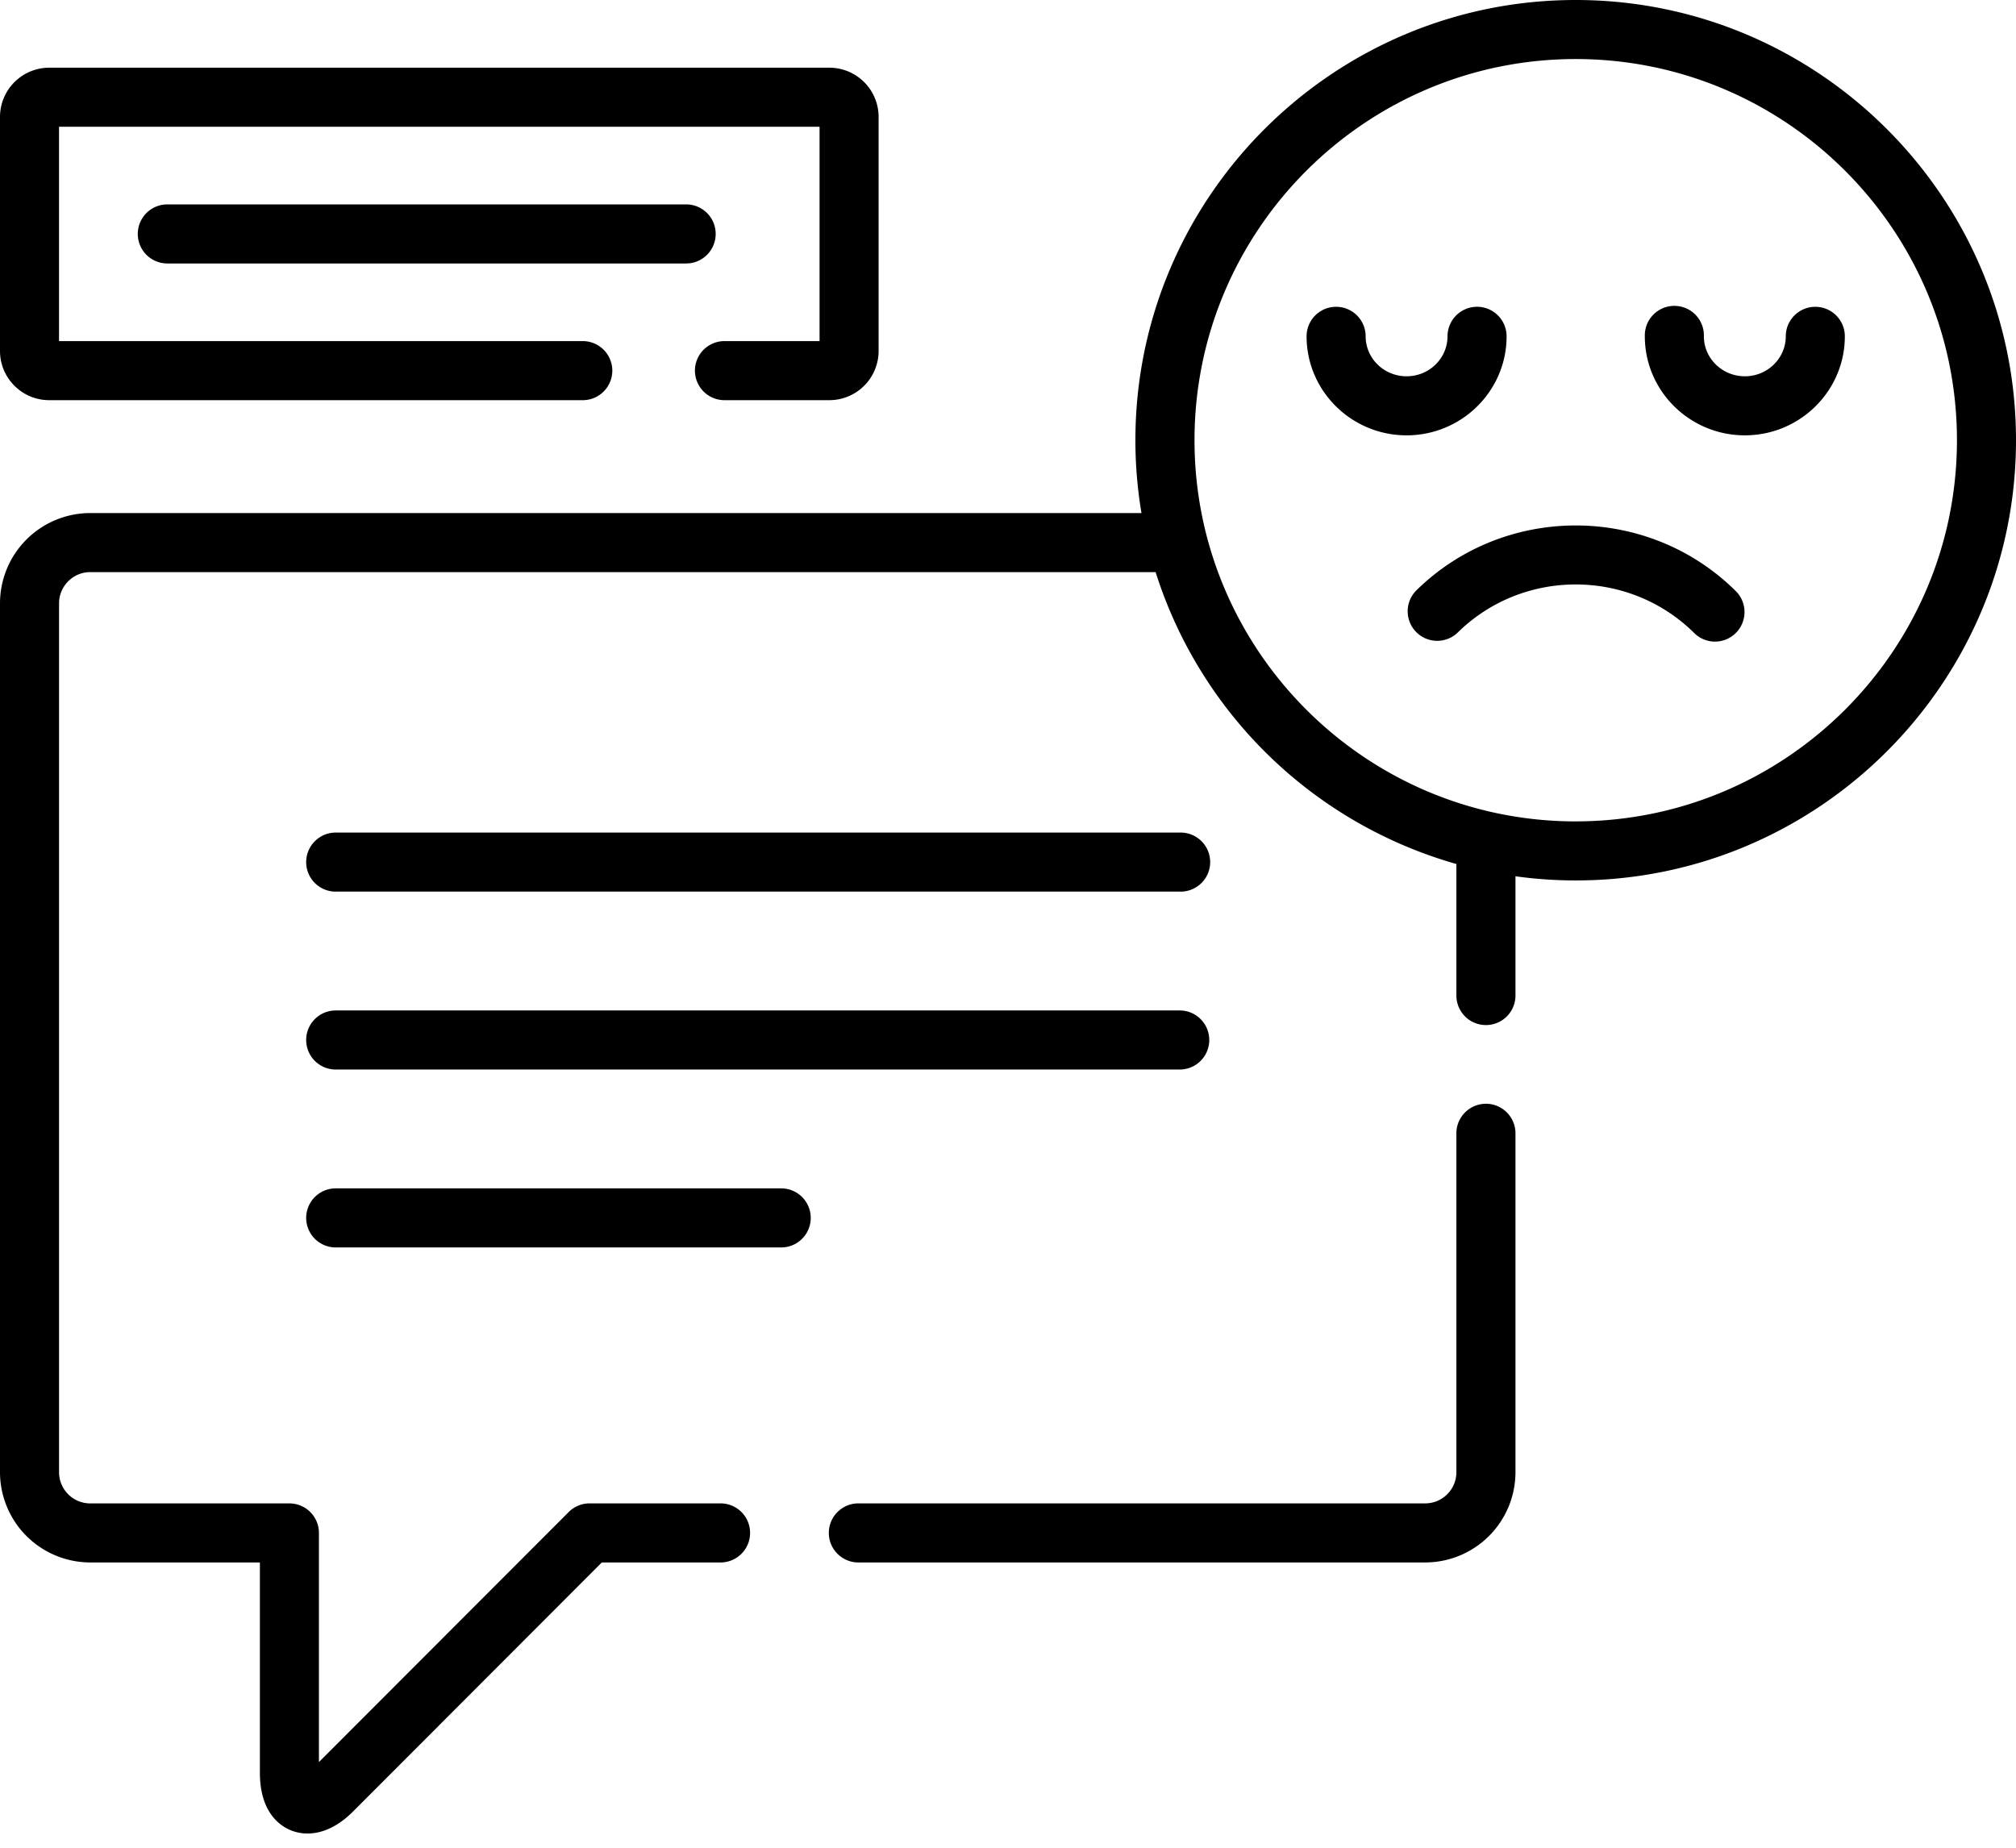 <?xml version="1.0" encoding="UTF-8"?> <svg xmlns="http://www.w3.org/2000/svg" width="72" height="66" fill="none"><g fill="#000"><path d="M53.07 39.426c-.583 0-1.056.473-1.056 1.055v12.104c0 .615-.499 1.115-1.112 1.115H30.656a1.054 1.054 0 1 0 0 2.11h20.246a3.227 3.227 0 0 0 3.222-3.225V40.481c0-.582-.472-1.055-1.055-1.055Zm-41.08-7.578h30.143a1.055 1.055 0 1 0 0-2.109H11.99a1.055 1.055 0 1 0 0 2.11Zm0 6.355h30.143a1.055 1.055 0 1 0 0-2.11H11.99a1.054 1.054 0 1 0 0 2.11Zm15.91 4.245H11.99a1.054 1.054 0 1 0 0 2.11H27.9a1.054 1.054 0 1 0 0-2.11ZM1.758 14.294h19.055a1.055 1.055 0 1 0 0-2.11H2.108V4.527H29.27v7.657h-3.396a1.055 1.055 0 1 0 0 2.11h3.747a1.76 1.76 0 0 0 1.758-1.758v-8.36a1.76 1.76 0 0 0-1.758-1.758H1.758A1.76 1.76 0 0 0 0 4.176v8.36c0 .97.788 1.758 1.758 1.758Z"></path><path d="M25.56 8.355c0-.582-.472-1.054-1.054-1.054H5.976a1.055 1.055 0 1 0 0 2.11h18.53c.582 0 1.054-.473 1.054-1.056ZM56.276 0C47.606 0 40.55 7.054 40.55 15.724c0 .887.075 1.756.217 2.602H3.222A3.227 3.227 0 0 0 0 21.552v31.033a3.227 3.227 0 0 0 3.222 3.225h6.06v7.51c0 1.392.69 1.885 1.101 2.056a1.6 1.6 0 0 0 .602.116c.426 0 1.002-.163 1.63-.792l8.878-8.89h4.241a1.055 1.055 0 1 0 0-2.11h-4.678c-.28 0-.549.112-.746.31l-8.92 8.93v-8.185c0-.582-.471-1.054-1.054-1.054H3.222c-.614 0-1.113-.5-1.113-1.116V21.551c0-.615.5-1.115 1.113-1.115h38.05a15.791 15.791 0 0 0 10.742 10.426v4.698a1.054 1.054 0 1 0 2.11 0V31.3c.704.098 1.422.149 2.152.149 8.67 0 15.724-7.054 15.724-15.725C72 7.054 64.946 0 56.276 0Zm0 29.34c-7.508 0-13.615-6.108-13.615-13.616 0-7.507 6.108-13.615 13.615-13.615 7.507 0 13.615 6.108 13.615 13.615 0 7.508-6.108 13.615-13.615 13.615Z"></path><path d="M50.56 21.113a1.055 1.055 0 0 0 1.484 1.498c2.333-2.313 6.13-2.313 8.463 0a1.052 1.052 0 0 0 1.492-.007 1.055 1.055 0 0 0-.007-1.491c-3.152-3.125-8.28-3.125-11.433 0Zm3.247-9.1a1.055 1.055 0 1 0-2.11 0c0 .787-.655 1.428-1.462 1.428-.806 0-1.462-.64-1.462-1.428a1.054 1.054 0 1 0-2.109 0c0 1.95 1.602 3.537 3.571 3.537 1.97 0 3.572-1.586 3.572-3.537Zm11.025-1.054c-.582 0-1.054.472-1.054 1.054 0 .787-.656 1.428-1.462 1.428-.807 0-1.463-.64-1.463-1.428a1.055 1.055 0 1 0-2.109 0c0 1.95 1.602 3.537 3.572 3.537 1.969 0 3.571-1.587 3.571-3.537 0-.582-.472-1.054-1.055-1.054Z"></path></g></svg> 